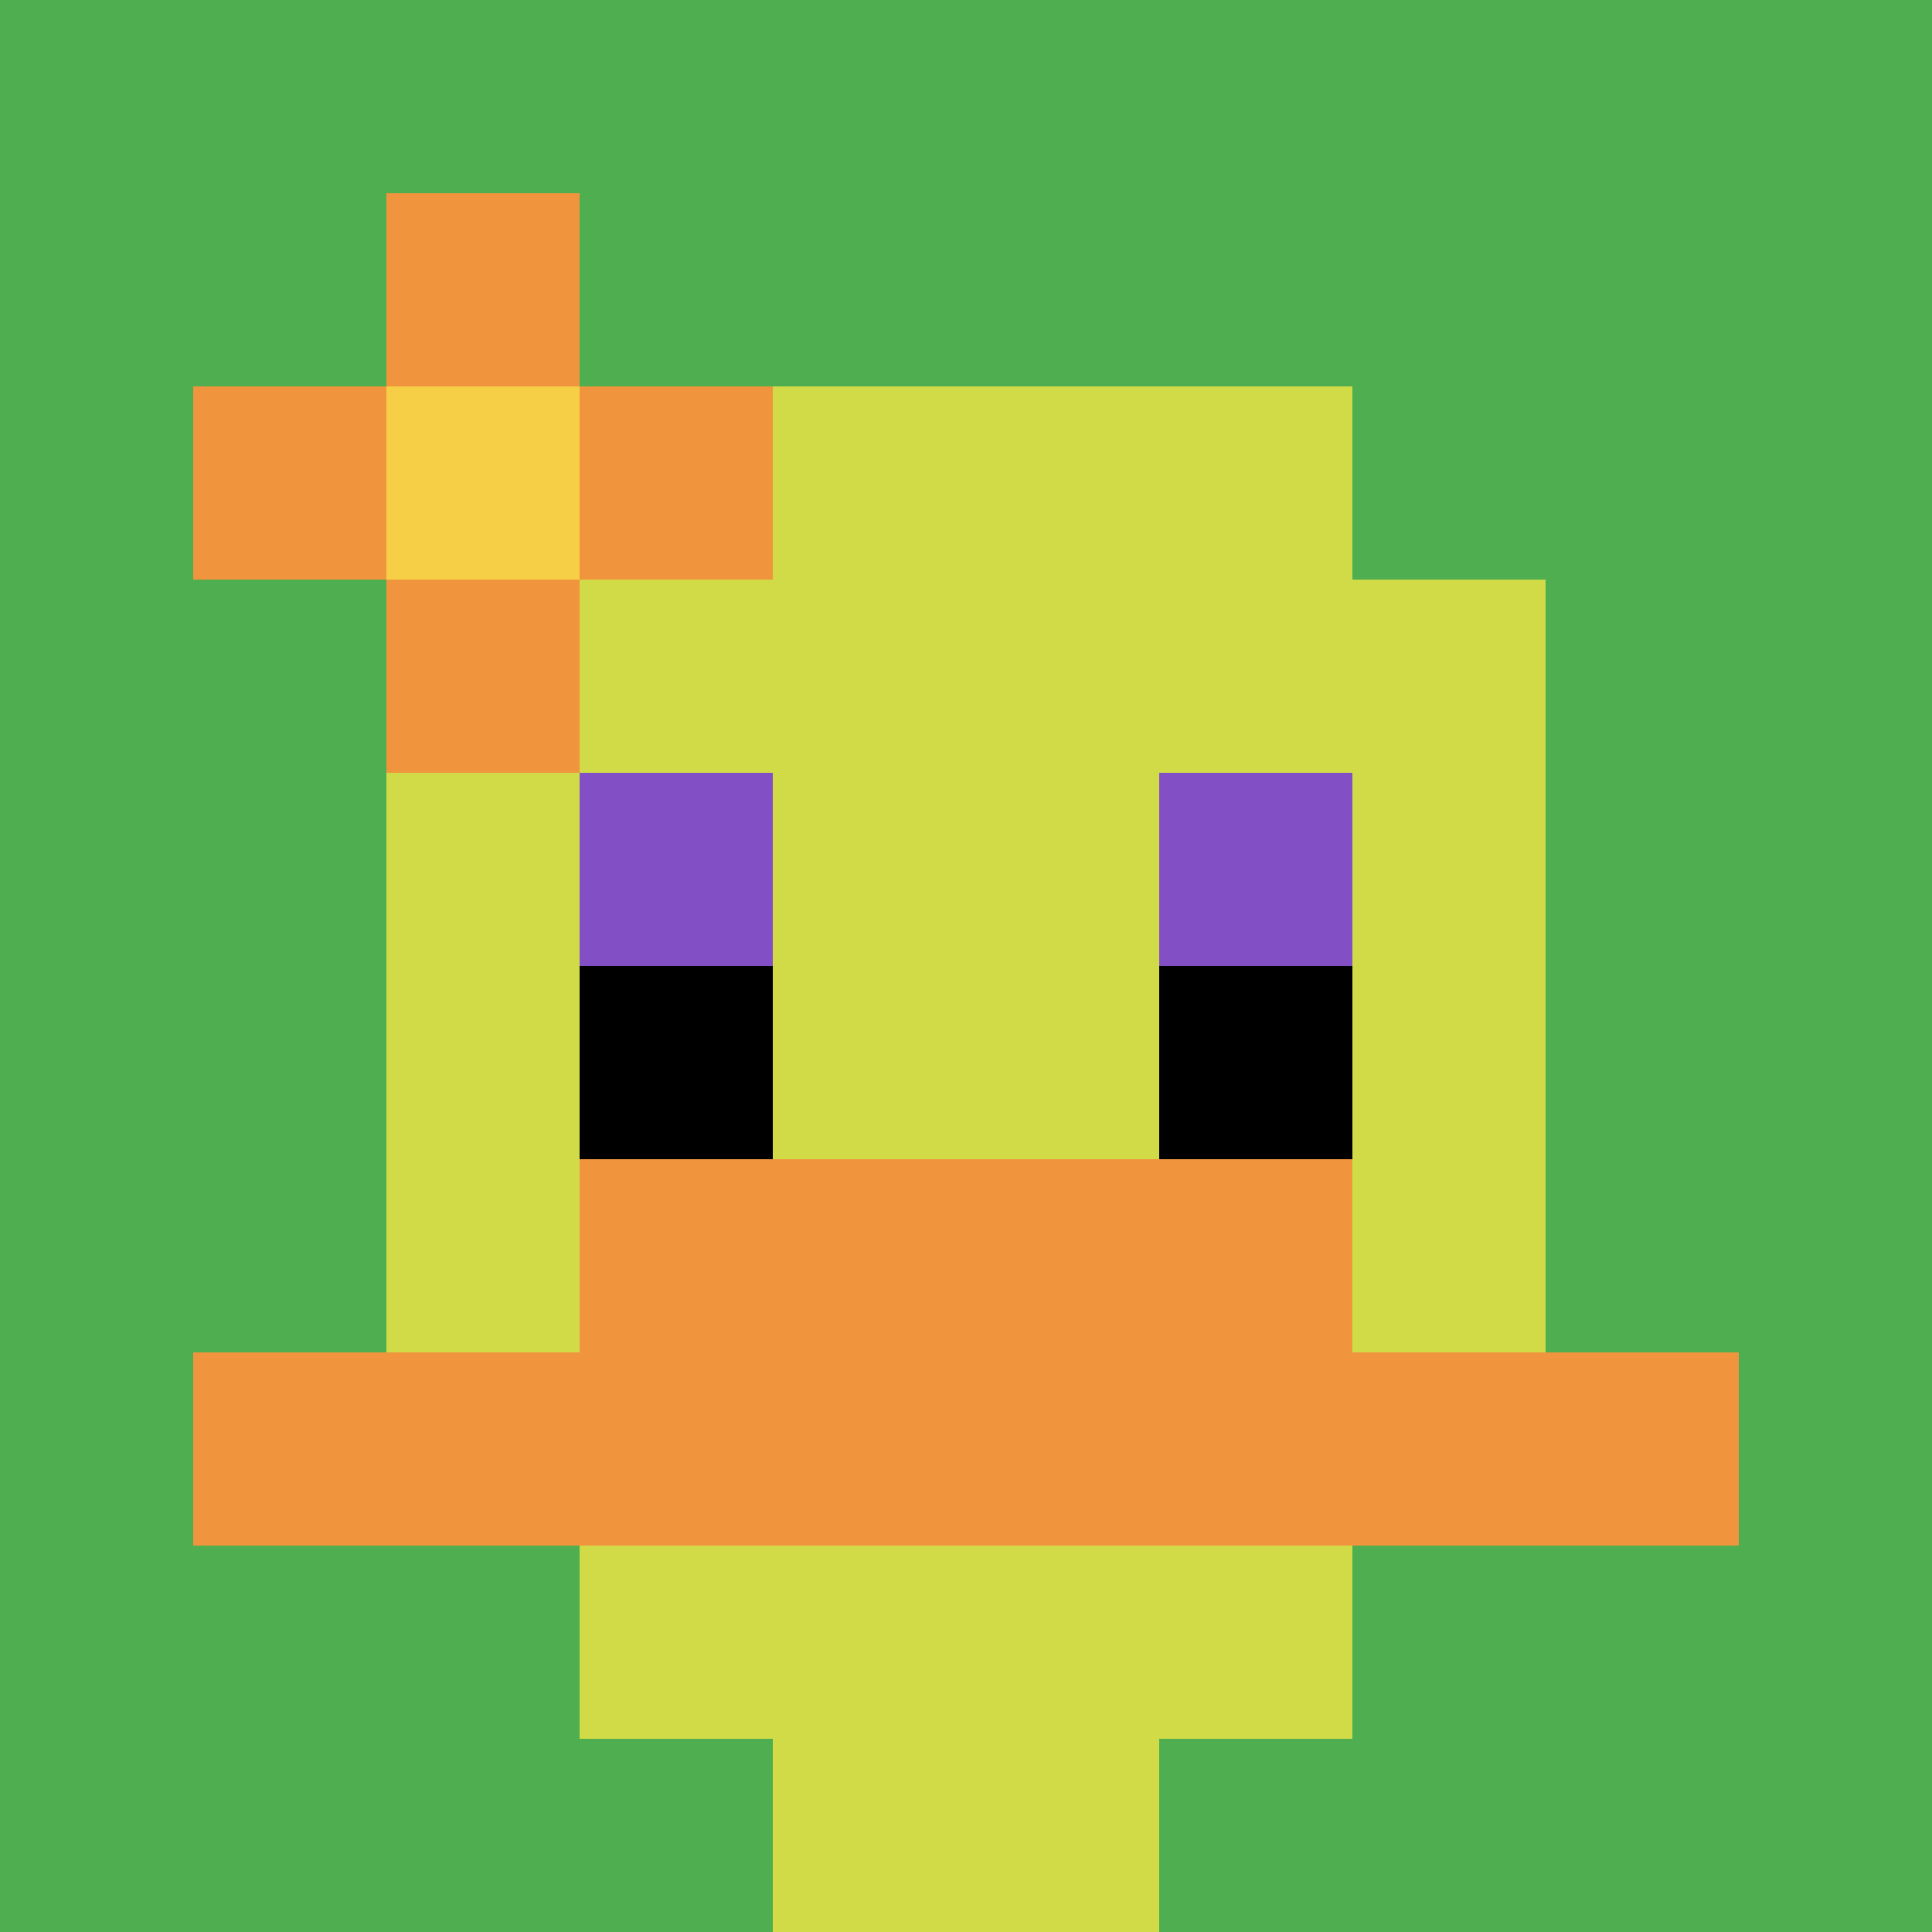 <svg xmlns="http://www.w3.org/2000/svg" version="1.1" width="388" height="388"><title>'goose-pfp-590922' by Dmitri Cherniak</title><desc>seed=590922
backgroundColor=#ffffff
padding=20
innerPadding=0
timeout=500
dimension=1
border=false
Save=function(){return n.handleSave()}
frame=1

Rendered at Sun Sep 15 2024 16:54:34 GMT+0200 (Orta Avrupa Yaz Saati)
Generated in 2ms
</desc><defs></defs><rect width="100%" height="100%" fill="#ffffff"></rect><g><g id="0-0"><rect x="0" y="0" height="388" width="388" fill="#4FAE4F"></rect><g><rect id="0-0-3-2-4-7" x="116.4" y="77.6" width="155.2" height="271.6" fill="#D1DB47"></rect><rect id="0-0-2-3-6-5" x="77.6" y="116.4" width="232.8" height="194" fill="#D1DB47"></rect><rect id="0-0-4-8-2-2" x="155.2" y="310.4" width="77.6" height="77.6" fill="#D1DB47"></rect><rect id="0-0-1-7-8-1" x="38.8" y="271.6" width="310.4" height="38.8" fill="#F0943E"></rect><rect id="0-0-3-6-4-2" x="116.4" y="232.8" width="155.2" height="77.6" fill="#F0943E"></rect><rect id="0-0-3-4-1-1" x="116.4" y="155.2" width="38.8" height="38.8" fill="#834FC4"></rect><rect id="0-0-6-4-1-1" x="232.8" y="155.2" width="38.8" height="38.8" fill="#834FC4"></rect><rect id="0-0-3-5-1-1" x="116.4" y="194" width="38.8" height="38.8" fill="#000000"></rect><rect id="0-0-6-5-1-1" x="232.8" y="194" width="38.8" height="38.8" fill="#000000"></rect><rect id="0-0-1-2-3-1" x="38.8" y="77.6" width="116.4" height="38.8" fill="#F0943E"></rect><rect id="0-0-2-1-1-3" x="77.6" y="38.8" width="38.8" height="116.4" fill="#F0943E"></rect><rect id="0-0-2-2-1-1" x="77.6" y="77.6" width="38.8" height="38.8" fill="#F7CF46"></rect></g><rect x="0" y="0" stroke="white" stroke-width="0" height="388" width="388" fill="none"></rect></g></g></svg>
